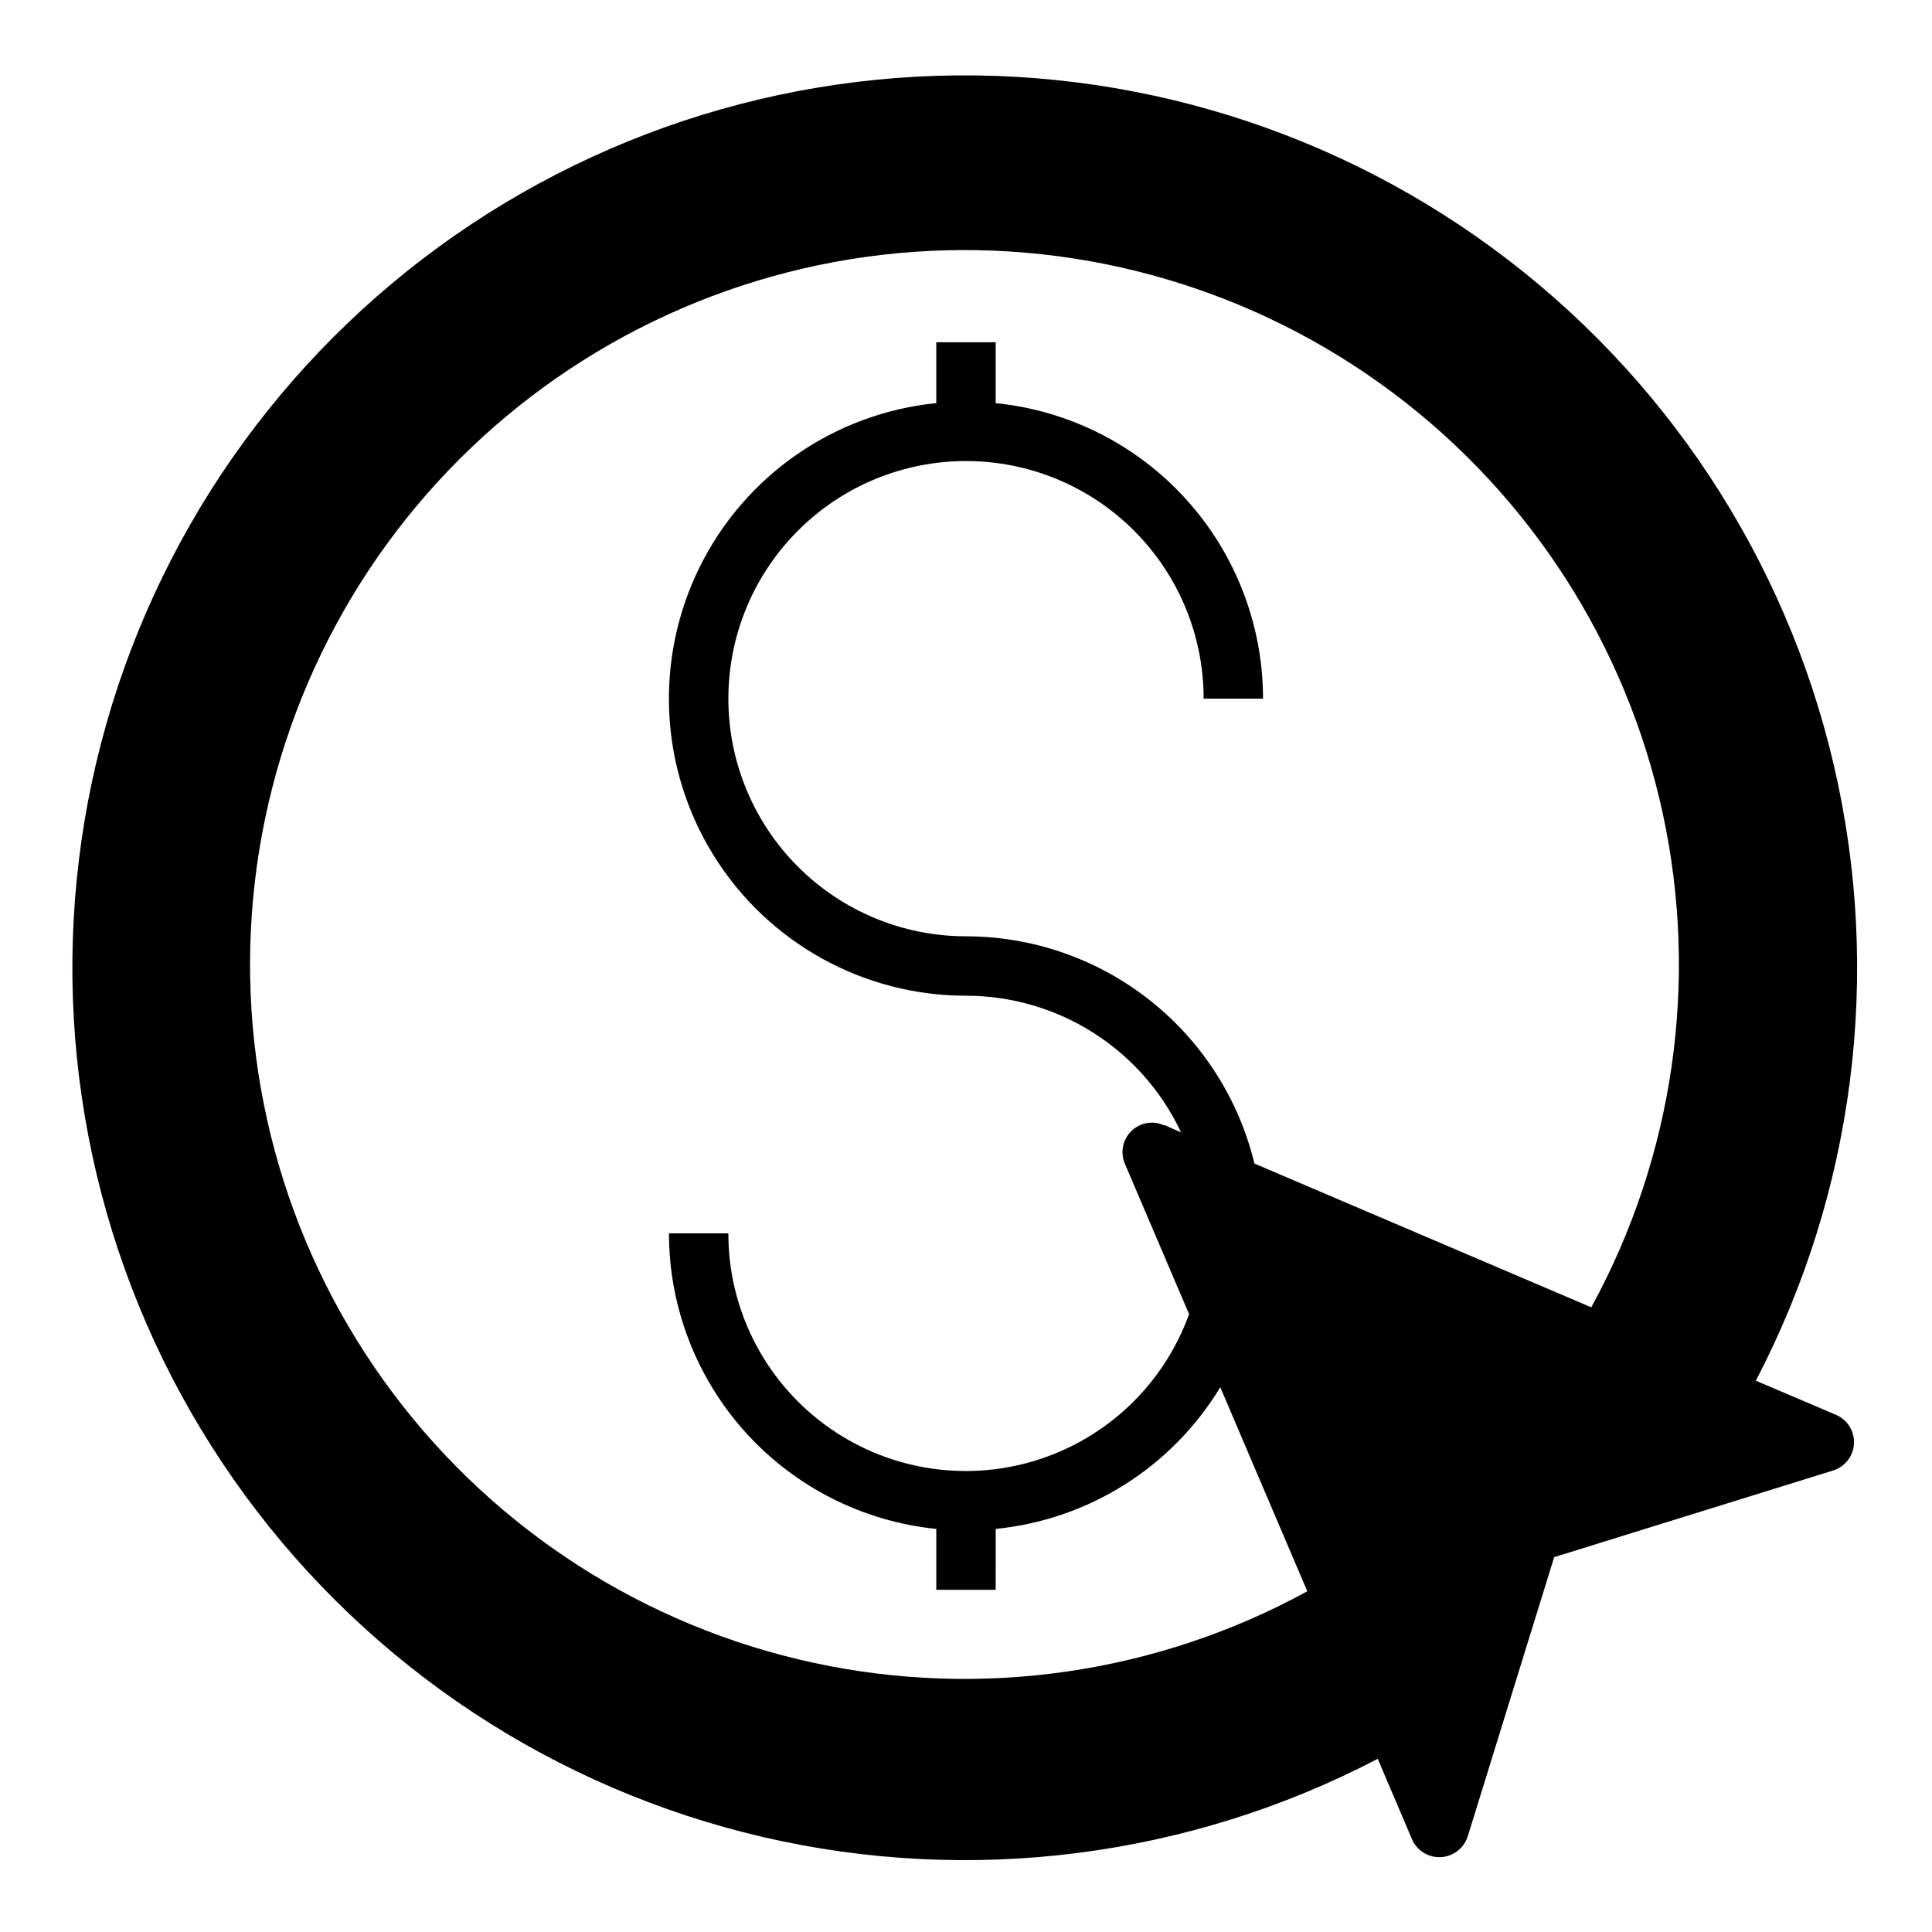 <?xml version="1.0" encoding="UTF-8"?>
<!-- Uploaded to: ICON Repo, www.iconrepo.com, Generator: ICON Repo Mixer Tools -->
<svg fill="#000000" width="800px" height="800px" version="1.1" viewBox="144 144 512 512" xmlns="http://www.w3.org/2000/svg">
 <path d="m630.57 518.95-21.254-9.055c26.148-50.094 33.496-107.9 20.711-162.94s-44.859-103.69-90.41-137.13c-45.555-33.438-101.58-49.461-157.92-45.168-56.348 4.297-109.29 28.625-149.25 68.582-39.961 39.961-64.289 92.906-68.586 149.25-4.293 56.348 11.73 112.37 45.172 157.92 33.441 45.555 82.086 77.625 137.13 90.414 55.047 12.785 112.85 5.438 162.95-20.715l9.055 21.254h-0.004c1.234 2.91 4.086 4.801 7.242 4.805h0.395c3.301-0.168 6.156-2.363 7.164-5.512l22.906-73.996 73.996-22.984 0.004-0.004c3.121-1.004 5.293-3.84 5.449-7.113 0.156-3.277-1.73-6.305-4.742-7.606zm-222.7-268.12v-16.137h-15.746v16.137c-27.051 2.715-50.789 19.199-62.781 43.602-11.996 24.398-10.551 53.262 3.824 76.34 14.375 23.082 39.641 37.109 66.832 37.105 11.957 0 23.664 3.41 33.758 9.82 10.094 6.414 18.152 15.566 23.234 26.391l-4.328-1.891-0.234-0.078v0.078h-0.004c-2.434-1.098-5.262-0.859-7.477 0.633-3.141 2.098-4.332 6.137-2.836 9.602l17.004 39.832c-6.754 18.73-21.977 33.156-41.043 38.898-19.062 5.742-39.723 2.117-55.695-9.77-15.973-11.883-25.379-30.629-25.355-50.539h-15.746c0.012 19.512 7.262 38.324 20.352 52.797 13.09 14.469 31.086 23.566 50.496 25.527v16.141h15.742l0.004-16.141c24.641-2.449 46.691-16.359 59.512-37.547l23.066 54.082v-0.004c-39.969 21.863-86.48 28.578-131 18.918-44.523-9.66-84.066-35.051-111.38-71.512-27.316-36.461-40.566-81.547-37.324-126.99 3.242-45.438 22.762-88.188 54.973-120.4 32.215-32.211 74.965-51.73 120.4-54.973 45.441-3.242 90.527 10.008 126.99 37.324 36.461 27.312 61.852 66.855 71.512 111.38 9.66 44.52 2.945 91.031-18.918 131l-89.266-38.102c-4.148-17.152-13.938-32.414-27.801-43.336s-30.992-16.867-48.637-16.887c-16.703 0-32.723-6.633-44.531-18.445-11.812-11.809-18.445-27.828-18.445-44.531 0-16.699 6.633-32.719 18.445-44.527 11.809-11.812 27.828-18.445 44.531-18.445 16.699 0 32.719 6.633 44.531 18.445 11.809 11.809 18.445 27.828 18.445 44.527h15.742c-0.012-19.512-7.262-38.324-20.352-52.793-13.09-14.473-31.082-23.57-50.496-25.531z"/>
</svg>